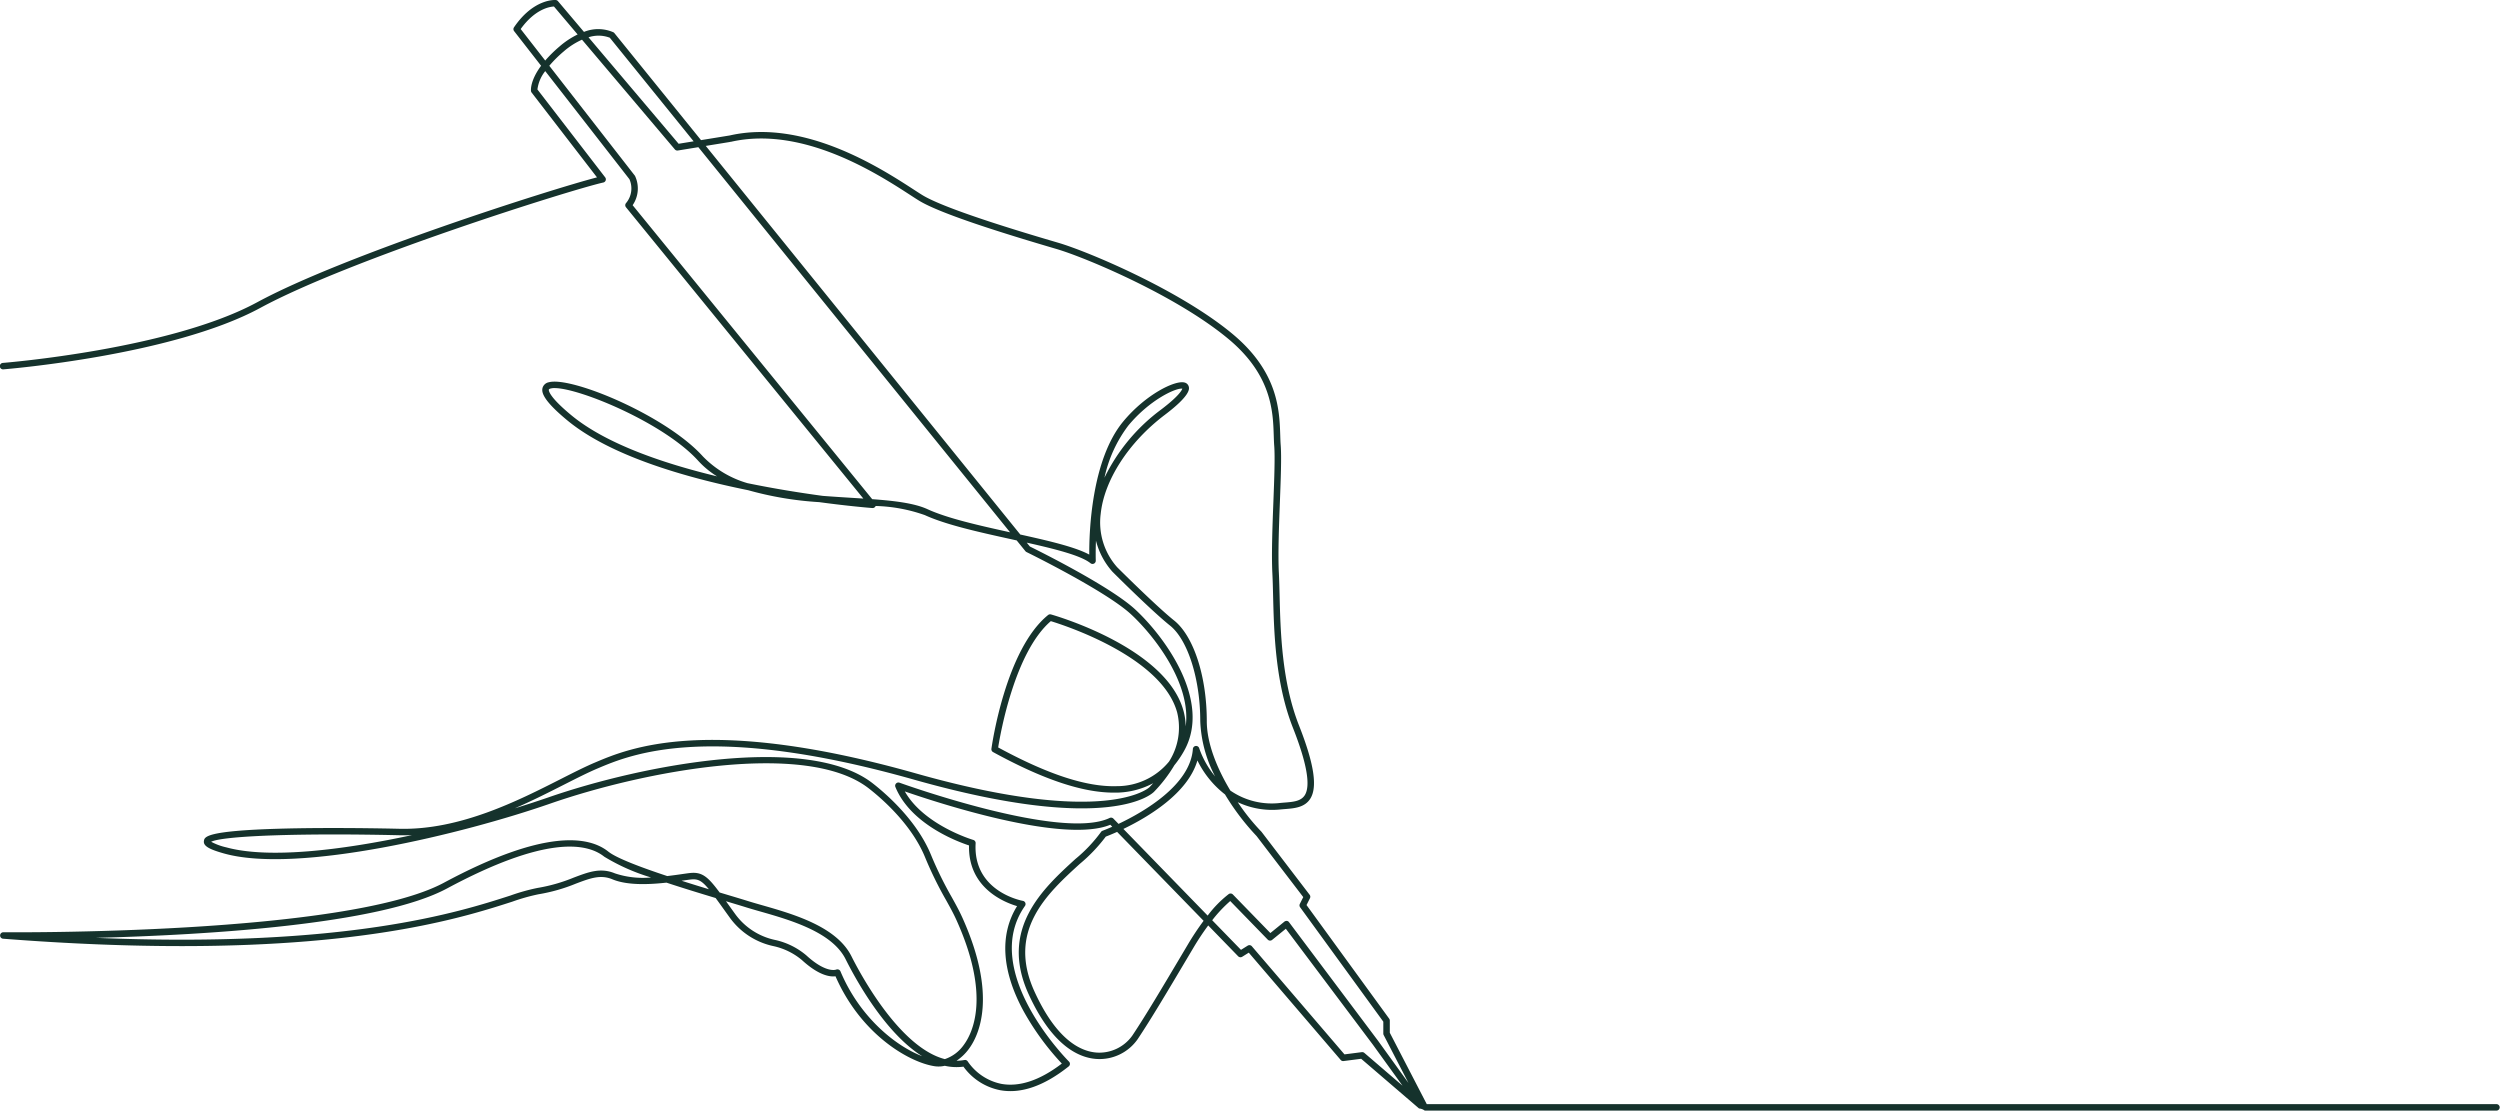 <svg id="Line_drawing" data-name="Line drawing" xmlns="http://www.w3.org/2000/svg" xmlns:xlink="http://www.w3.org/1999/xlink" width="348.584" height="154.859" viewBox="0 0 348.584 154.859">
  <defs>
    <clipPath id="clip-path">
      <rect id="Rectangle_1" data-name="Rectangle 1" width="348.584" height="154.859" fill="none"/>
    </clipPath>
  </defs>
  <g id="Group_4" data-name="Group 4" clip-path="url(#clip-path)">
    <path id="Path_1" data-name="Path 1" d="M348.131,154.859H198.663a1.537,1.537,0,0,0-.8-.3l-8.069-6.928-2.456.316a.449.449,0,0,1-.4-.154l-12.817-14.961-.915.573a.453.453,0,0,1-.565-.068l-4.176-4.3a36.439,36.439,0,0,0-2.071,3.129l-.868,1.461c-2.686,4.524-5.006,8.432-6.879,11.241a6.477,6.477,0,0,1-5.844,2.78c-2.49-.2-6.138-1.928-9.38-9.03-4.152-9.094,2.015-14.727,6.518-18.839a20.546,20.546,0,0,0,3.56-3.753.453.453,0,0,1,.232-.191c.024-.009.541-.2,1.353-.56l-.27-.278c-6.526,2.7-24.127-3.077-28.655-4.647,2.665,4.711,9.477,6.743,9.55,6.764a.452.452,0,0,1,.325.461c-.384,6.673,6.305,7.984,6.59,8.036a.453.453,0,0,1,.289.705c-6.4,9.114,6.009,21.577,6.135,21.7a.454.454,0,0,1-.036.676c-3.427,2.726-6.638,3.844-9.545,3.321a8.259,8.259,0,0,1-5.131-3.286,7.284,7.284,0,0,1-2.6-.121,3.769,3.769,0,0,1-1.379.067c-3.489-.5-10.277-4.345-13.864-12.548-.735.1-2.3-.079-4.682-2.261a9.219,9.219,0,0,0-3.938-1.937,10.091,10.091,0,0,1-6.177-4.061q-.457-.633-.847-1.178c-.4-.561-.755-1.05-1.067-1.474-2.1-.633-4.531-1.377-6.856-2.144-2.438.269-5.467.4-7.536-.465-1.663-.694-3.1-.15-5.087.6a24.077,24.077,0,0,1-5.242,1.49,27.173,27.173,0,0,0-3.622,1.024c-6.286,2.027-19.222,6.2-46.117,6.2-7.245,0-15.5-.3-24.913-1.031a.452.452,0,0,1,.034-.9H.457c.477.006,47.782.429,61.441-6.907,14.019-7.529,20.2-6.514,22.925-4.337,1.143.914,4.535,2.189,8.211,3.408.785-.09,1.5-.193,2.093-.278.367-.052.69-.1.958-.132,1.761-.218,2.556.412,4.256,2.7l1.216.366c1.089.326,2.022.606,2.711.822.584.183,1.249.373,1.953.574,4.4,1.256,10.419,2.977,12.5,7.132,1.161,2.322,6.668,12.7,13.021,14.341a5.278,5.278,0,0,0,2.609-1.937c1.292-1.719,3.784-6.859-.98-17.429-.432-.96-.906-1.813-1.455-2.8a51.84,51.84,0,0,1-2.934-5.987c-1.9-4.637-6.125-8.26-7.851-9.6-8.683-6.754-31.328-2.425-44.431,2.133-12.073,4.2-35.071,9.807-45.384,6.969-2.2-.606-2.984-1.084-2.884-1.765.082-.563.207-1.413,10.5-1.71,6.78-.195,14.532-.043,16.747.009,8.452.207,16.572-3.922,22.5-6.93,1.823-.925,3.4-1.723,4.8-2.315,4.716-2,15.76-6.674,44.741,1.528,26.568,7.519,32.495,1.982,32.552,1.925q.269-.283.521-.565a11.19,11.19,0,0,1-5.525,1.315c-4.375,0-9.924-1.884-16.8-5.652a.451.451,0,0,1-.231-.459c.078-.563,1.988-13.851,7.9-18.65a.452.452,0,0,1,.409-.084c.655.186,16.063,4.643,18.467,13.423a8.648,8.648,0,0,1,.309,2.191c.819-5.905-4.3-12.552-7.606-15.621-3.519-3.267-14.475-8.636-14.585-8.69a.453.453,0,0,1-.153-.122l-1.216-1.5-.7-.155c-4.487-.988-9.126-2.009-12.1-3.371a22.219,22.219,0,0,0-6.867-1.277.407.407,0,0,1-.02.044.452.452,0,0,1-.436.242c-.371-.028-3.246-.257-7.411-.822a46.938,46.938,0,0,1-9.9-1.661C95.321,66.527,85.01,63.5,79.1,58.612c-3.373-2.786-3.592-3.891-3.463-4.48a1.114,1.114,0,0,1,.9-.834C79.69,52.461,92.867,57.945,98,63.632a14.109,14.109,0,0,0,6.22,3.736c3.885.8,7.542,1.373,10.5,1.774,1.314.1,2.624.184,3.906.264.6.037,1.182.073,1.754.111L87.284,28.9a.452.452,0,0,1,.007-.58,3.178,3.178,0,0,0,.471-3.334L76.024,9.914a5.129,5.129,0,0,0-1.088,2.56L84.383,24.73a.452.452,0,0,1-.26.718c-4.383.974-35.259,10.675-47.833,17.486C23.973,49.606.721,51.477.487,51.5a.452.452,0,1,1-.07-.9c.231-.018,23.294-1.875,35.441-8.454C47.972,35.578,76.972,26.35,83.242,24.732L74.128,12.908a.453.453,0,0,1-.09-.217c-.01-.075-.157-1.4,1.408-3.52l-3.76-4.829a.452.452,0,0,1-.017-.533c2.719-4,5.7-3.815,5.823-3.806A.452.452,0,0,1,77.8.162l3.625,4.287a5.284,5.284,0,0,1,4.106.053.448.448,0,0,1,.133.111L97.745,19.538l3.994-.649c10.406-2.365,21.1,4.581,25.671,7.546.471.306.872.566,1.194.764,3.348,2.06,15.1,5.518,18.968,6.654,4.106,1.208,16.928,6.583,24.294,12.719,6.36,5.3,6.53,10.614,6.644,14.131.016.5.031.972.064,1.392.125,1.633.01,4.654-.112,7.853-.13,3.414-.278,7.283-.145,9.947.046.923.072,1.968.1,3.075.126,5.1.3,12.078,2.706,18.179,2.1,5.325,2.6,8.566,1.584,10.2-.778,1.245-2.226,1.359-3.505,1.459-.175.014-.348.027-.519.044a11.268,11.268,0,0,1-6.1-1,29.443,29.443,0,0,0,3.285,4.1.432.432,0,0,1,.04.045l6.7,8.765a.451.451,0,0,1,.045.478l-.48.954L193.7,142.04a.454.454,0,0,1,.086.266V144l5.153,9.954H348.131a.452.452,0,0,1,0,.9m-158.194-8.152a.452.452,0,0,1,.3.109l5.321,4.569-4.134-5.721L179.288,129.5l-1.911,1.552a.452.452,0,0,1-.61-.036l-5.231-5.38a18.53,18.53,0,0,0-2.514,2.678l4.013,4.128.935-.586a.452.452,0,0,1,.584.089l12.911,15.071,2.413-.311a.411.411,0,0,1,.058,0m-55.382,1.085a.453.453,0,0,1,.387.219,7.463,7.463,0,0,0,4.7,3.123c2.526.449,5.356-.5,8.413-2.834a36.831,36.831,0,0,1-5.328-7.3c-3.067-5.632-3.377-10.682-.911-14.655-1.82-.536-6.84-2.554-6.7-8.46-1.591-.522-8.138-2.952-10.265-8.149a.453.453,0,0,1,.573-.6c.225.082,22.587,8.148,29.3,4.916a.454.454,0,0,1,.521.092l.714.735c3.521-1.668,10.012-5.409,10.368-10.448a.452.452,0,0,1,.883-.1,12.712,12.712,0,0,0,2.215,3.924,18.083,18.083,0,0,1-2.068-7.714c0-5.852-1.732-11.325-4.213-13.31-2.568-2.054-7.808-7.287-8.029-7.509a10.285,10.285,0,0,1-2.3-4.333c-.065,1.659-.027,2.737-.026,2.774a.452.452,0,0,1-.737.37c-1.32-1.071-4.856-1.965-8.887-2.869l.438.541c1.14.56,11.229,5.56,14.713,8.8,4.054,3.765,10.691,12.725,6.79,19.688a13.712,13.712,0,0,1-1.362,2.012,19.864,19.864,0,0,1-2.829,3.694c-.24.251-6.174,6.037-33.449-1.683-28.674-8.116-39.513-3.525-44.142-1.566-1.37.58-2.932,1.373-4.74,2.29-2.034,1.032-4.323,2.192-6.8,3.269,1.66-.51,3.207-1.017,4.609-1.5,13.289-4.623,36.315-8.968,45.284-1.992,1.783,1.387,6.145,5.135,8.132,9.972a51.078,51.078,0,0,0,2.888,5.892c.535.964,1.04,1.875,1.489,2.868,4.962,11.011,2.267,16.5.878,18.345a6.851,6.851,0,0,1-1.686,1.61h.016a6.033,6.033,0,0,0,1.074-.1.481.481,0,0,1,.08-.007M179.367,128.4c.019,0,.037,0,.055,0a.452.452,0,0,1,.307.178l12.418,16.543L196.388,151l-3.457-6.678a.451.451,0,0,1-.051-.208v-1.658l-11.6-15.953a.451.451,0,0,1-.038-.469l.476-.948-6.512-8.517a33.759,33.759,0,0,1-4.4-5.8,13.519,13.519,0,0,1-3.847-4.736c-1.338,4.618-6.946,7.929-10.32,9.547l11.749,12.085a15.691,15.691,0,0,1,2.937-3,.452.452,0,0,1,.581.057l5.226,5.375,1.955-1.588a.45.45,0,0,1,.285-.1m-62.606,6.751a.45.45,0,0,1,.168.032.458.458,0,0,1,.253.241c2.706,6.454,7.737,10.432,11.4,11.838-5.178-3.237-9.263-10.694-10.678-13.523-1.9-3.8-7.7-5.457-11.935-6.667-.709-.2-1.379-.394-1.974-.58-.687-.214-1.617-.493-2.7-.819l-.075-.023.371.517c.26.363.541.754.845,1.175a9.22,9.22,0,0,0,5.7,3.724,10.078,10.078,0,0,1,4.289,2.137c2.76,2.529,4.131,1.991,4.144,1.985a.483.483,0,0,1,.186-.037m37.43-18.517a22.289,22.289,0,0,1-3.64,3.818c-4.537,4.143-10.183,9.3-6.305,17.8,3.06,6.7,6.382,8.324,8.629,8.5a5.645,5.645,0,0,0,5.019-2.38c1.86-2.79,4.174-6.688,6.853-11.2l.868-1.462a37.682,37.682,0,0,1,2.208-3.326l-12.06-12.4c-.749.336-1.311.557-1.573.657M13.386,130.768c35.012,1.446,50.674-3.606,57.783-5.9a27.43,27.43,0,0,1,3.766-1.057,23.341,23.341,0,0,0,5.056-1.442c2.1-.795,3.76-1.423,5.755-.591a12.311,12.311,0,0,0,5.035.57,27.861,27.861,0,0,1-6.523-2.893c-2.507-2.006-8.348-2.866-21.932,4.428-9.424,5.061-33.728,6.493-48.94,6.884m81.648-7.96c1.307.417,2.606.818,3.809,1.184-1.071-1.3-1.6-1.476-2.645-1.346-.263.033-.581.078-.941.13l-.222.032m-65.593-5.435a8.268,8.268,0,0,0,2.113.778c5.89,1.62,16.067.408,25.905-1.709q-.9.04-1.8.02c-13.62-.317-24.61.074-26.216.911m142.1-7.145a10.173,10.173,0,0,0,7.05,1.723c.176-.017.354-.031.535-.045,1.169-.092,2.273-.179,2.808-1.037.831-1.331.274-4.49-1.658-9.387-2.465-6.25-2.64-13.324-2.768-18.489-.027-1.1-.053-2.141-.1-3.052-.135-2.7.014-6.594.145-10.027.121-3.172.236-6.169.114-7.75-.034-.44-.049-.922-.066-1.433-.107-3.356-.27-8.426-6.318-13.465-7.263-6.051-19.917-11.354-23.97-12.546-6.755-1.987-16.093-4.848-19.187-6.752-.326-.2-.733-.465-1.212-.776-4.472-2.9-14.944-9.7-25-7.418l0-.011a3.214,3.214,0,0,1-.342.067l-3.168.515,43.854,54.185c3.988.882,7.673,1.743,9.618,2.8-.019-3.039.271-13.2,4.762-18.59,3.126-3.752,7.188-5.739,8.5-5.408a.8.8,0,0,1,.622.613c.06.293.24,1.184-3.347,3.9-5.041,3.816-8.467,9.114-8.944,13.827a9.388,9.388,0,0,0,2.307,7.427c.034.033,5.406,5.4,7.936,7.422,2.724,2.179,4.553,7.812,4.552,14.017,0,3.2,1.506,6.728,3.28,9.686m-32.37-6.006c6.951,3.776,12.372,5.544,16.568,5.4A9.371,9.371,0,0,0,163,106.191a8.819,8.819,0,0,0,1.133-6.859c-2.118-7.738-15.684-12.135-17.613-12.723-5.022,4.307-7.021,15.6-7.342,17.613M121.614,69.6c3.2.237,5.909.57,7.715,1.4,2.795,1.281,7.2,2.27,11.509,3.221l-43.466-53.7-2.857.465a.454.454,0,0,1-.418-.154s-7.685-9.082-12.946-15.3A10.334,10.334,0,0,0,78.6,7.172a16.867,16.867,0,0,0-2.01,2l11.913,15.3a.515.515,0,0,1,.048.075,4.115,4.115,0,0,1-.341,4.064Zm43.121-15.414c-1.006,0-4.482,1.633-7.4,5.139a18.475,18.475,0,0,0-3.336,7.285,25.861,25.861,0,0,1,7.872-9.482c2.464-1.865,2.907-2.695,2.987-2.932a.637.637,0,0,0-.119-.01m-87.4-.075a2.219,2.219,0,0,0-.56.06c-.087.023-.235.074-.253.153s-.088.909,3.155,3.588c4.764,3.936,12.641,6.66,20.3,8.507a12.277,12.277,0,0,1-2.639-2.183C92.6,59,80.829,54.113,77.33,54.113M82.059,5.2C86.852,10.864,93.5,18.715,94.622,20.046l2.094-.34L85.025,5.26A4.424,4.424,0,0,0,82.059,5.2M72.6,4.049l3.422,4.394a18.033,18.033,0,0,1,1.99-1.96,11.475,11.475,0,0,1,2.529-1.676l-3.3-3.9c-.6.03-2.633.349-4.642,3.143" transform="translate(0 0)" fill="#15322c"/>
  </g>
</svg>
